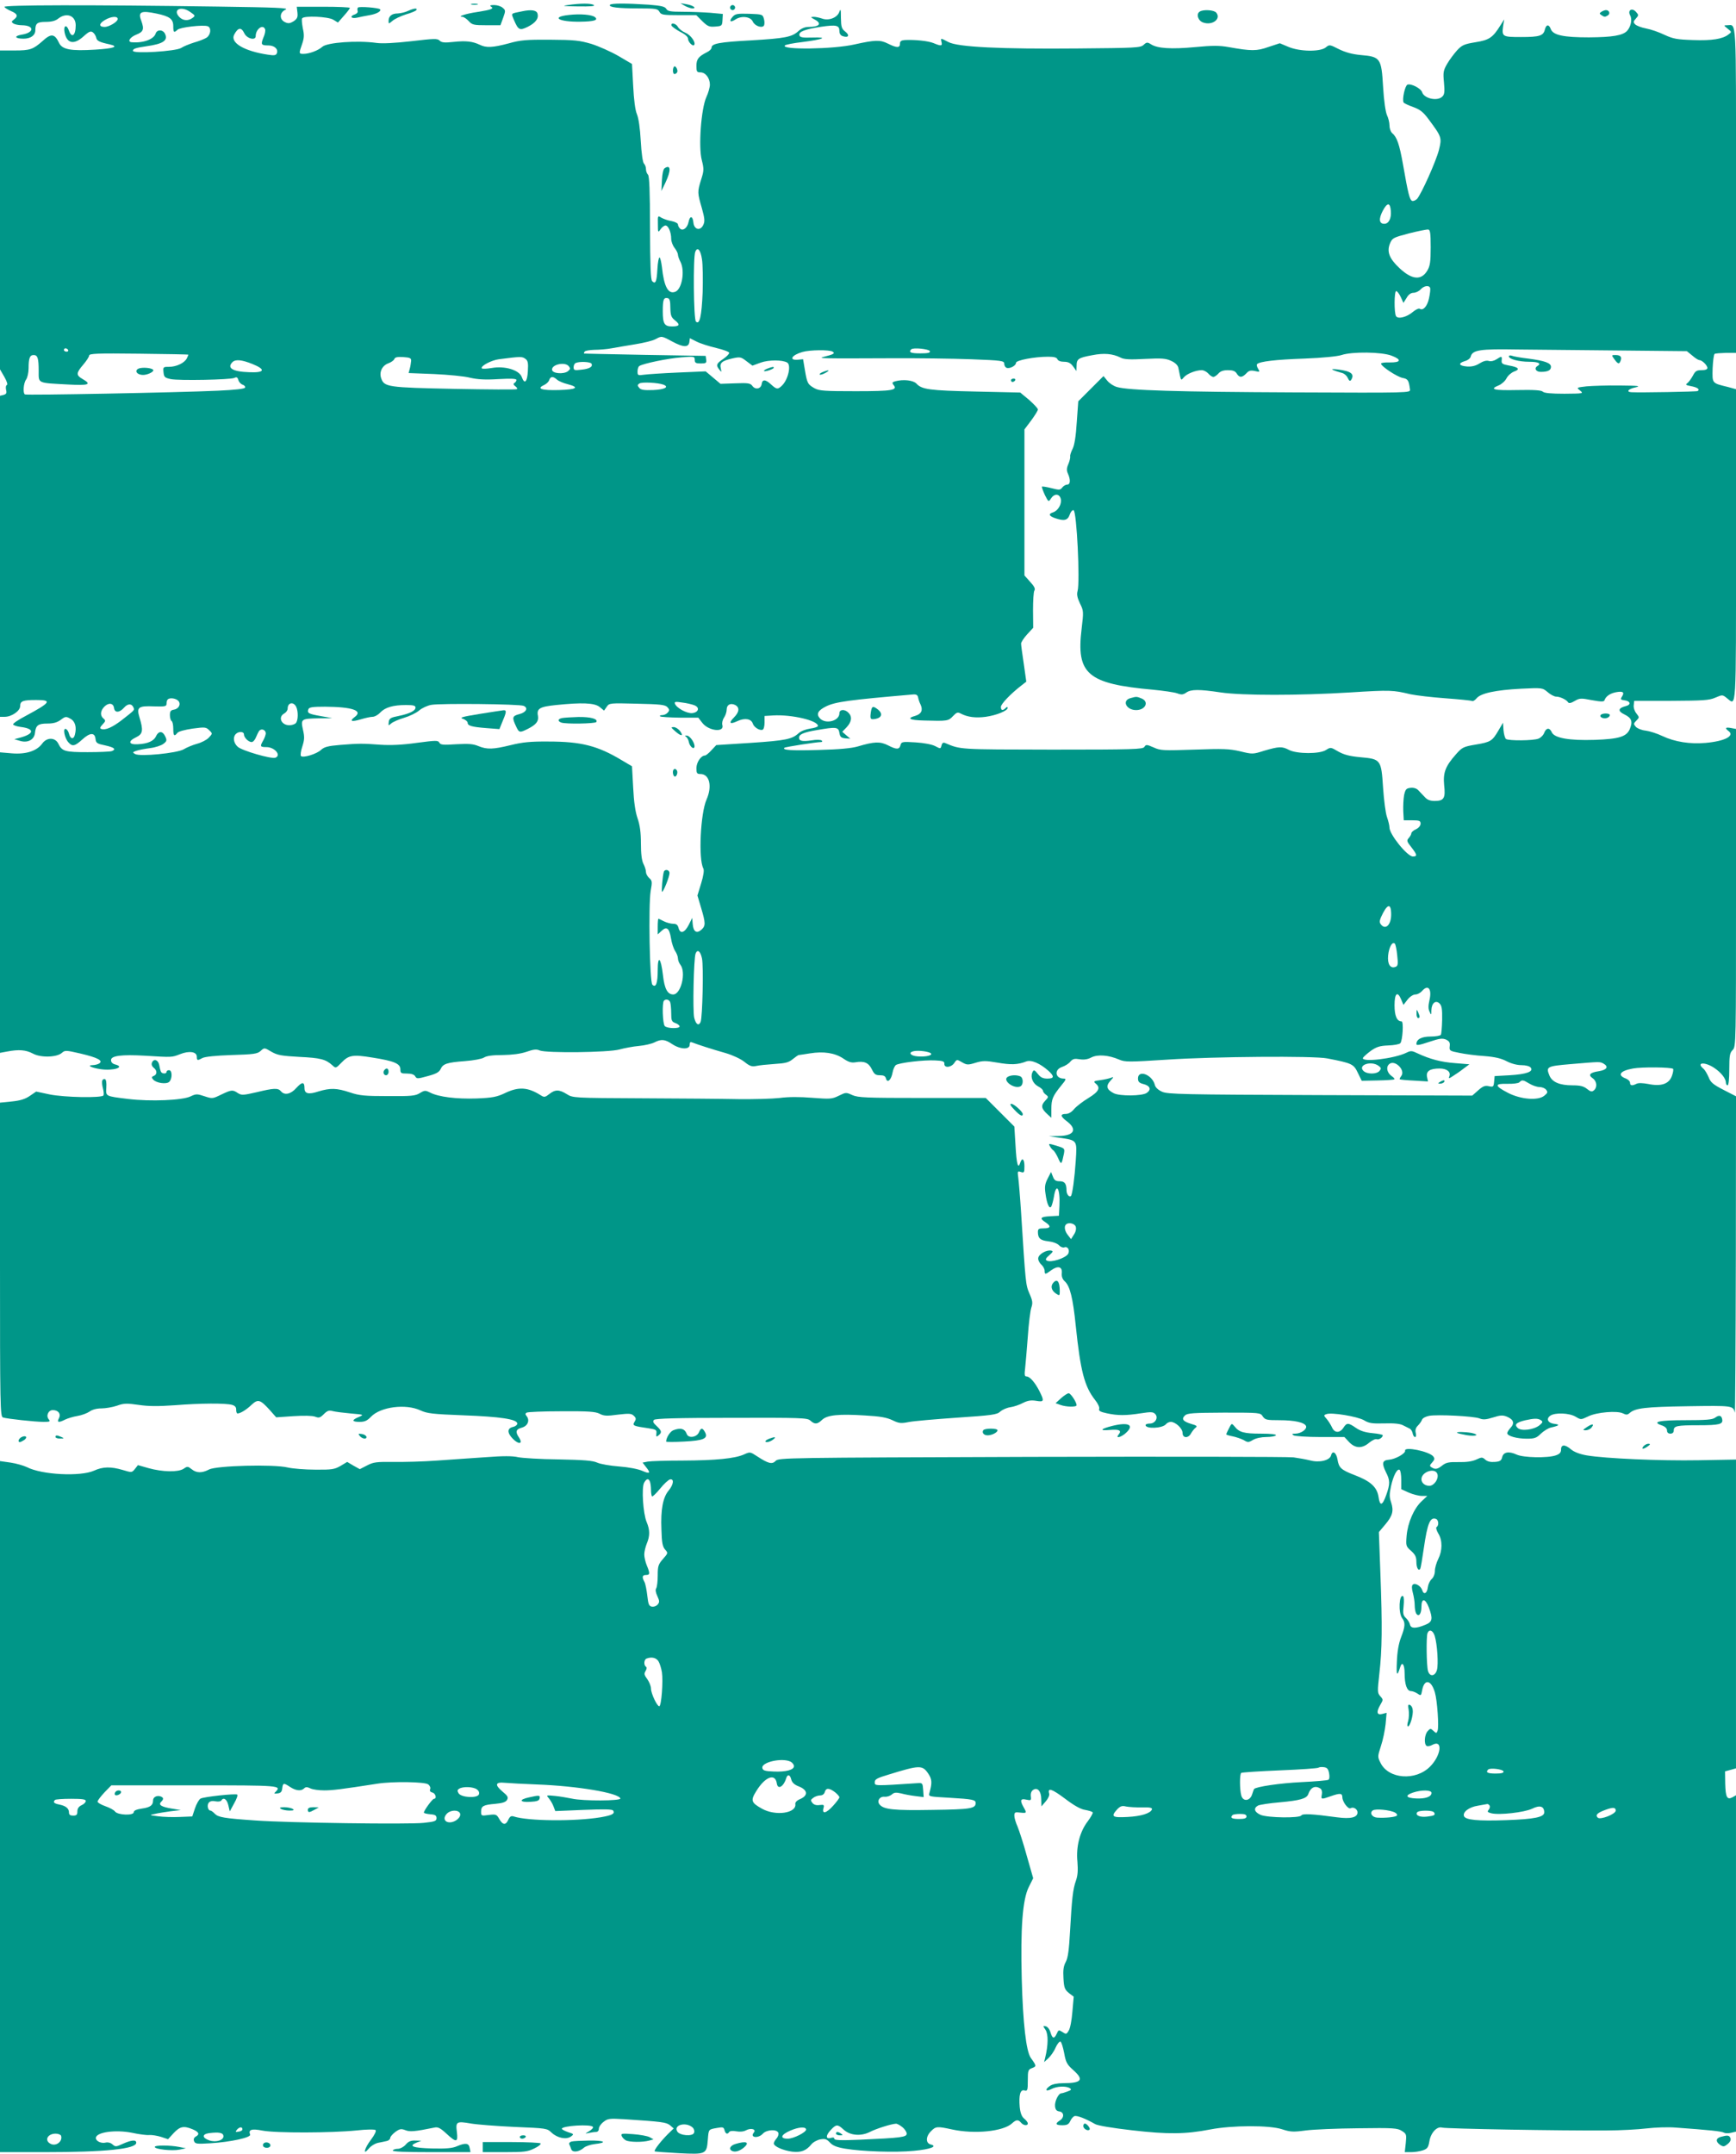 <?xml version="1.0" standalone="no"?>
<!DOCTYPE svg PUBLIC "-//W3C//DTD SVG 20010904//EN"
 "http://www.w3.org/TR/2001/REC-SVG-20010904/DTD/svg10.dtd">
<svg version="1.0" xmlns="http://www.w3.org/2000/svg"
 width="1032pt" height="1280pt" viewBox="0 0 1032 1280"
 preserveAspectRatio="xMidYMid meet">
<g transform="translate(0,1280) scale(0.1,-0.1)"
fill="#009688" stroke="none">
<path d="M2803 12773 c9 -2 25 -2 35 0 9 3 1 5 -18 5 -19 0 -27 -2 -17 -5z"/>
<path d="M3375 12770 c-39 -5 -26 -7 60 -8 74 -1 105 1 95 8 -16 11 -77 11
-155 0z"/>
<path d="M3626 12771 c-9 -14 48 -21 170 -21 103 0 114 -2 124 -20 10 -18 21
-20 115 -20 l104 0 36 -36 c31 -30 41 -35 76 -32 40 3 42 4 44 39 l2 36 -75 7
c-41 3 -115 6 -163 6 -73 0 -90 3 -98 17 -8 14 -29 19 -103 25 -138 9 -226 9
-232 -1z"/>
<path d="M4070 12766 c14 -8 34 -15 45 -16 31 0 4 19 -35 25 l-35 6 25 -15z"/>
<path d="M26 12759 c3 -6 22 -17 40 -25 38 -16 43 -30 17 -50 -16 -12 -16 -15
-3 -24 8 -5 31 -10 50 -10 76 -1 75 -44 -1 -56 -48 -8 -41 -24 11 -24 42 0 70
20 70 50 0 41 11 50 62 50 35 0 58 6 75 20 49 38 103 17 103 -40 0 -62 -24
-80 -41 -30 -14 38 -33 28 -25 -13 14 -67 56 -75 114 -22 32 29 42 32 55 22 8
-6 17 -21 19 -31 3 -19 20 -27 81 -40 56 -13 24 -24 -86 -31 -145 -9 -197 0
-216 40 -26 55 -47 58 -98 11 -57 -50 -74 -56 -167 -56 l-86 0 0 -947 0 -948
26 -45 c15 -26 21 -46 15 -48 -6 -2 -8 -14 -5 -28 5 -20 2 -26 -15 -31 l-21
-5 0 -954 0 -954 28 0 c41 0 92 35 92 64 0 30 16 36 96 36 96 0 85 -15 -64
-95 -42 -22 -75 -44 -74 -50 1 -5 21 -12 44 -15 82 -10 84 -39 4 -62 l-41 -11
34 -10 c46 -14 85 7 89 48 5 45 19 55 74 55 35 0 57 6 79 22 28 21 32 21 57 7
29 -15 39 -51 27 -96 -7 -29 -27 -26 -35 7 -3 13 -12 26 -19 28 -19 6 -7 -55
16 -80 23 -26 38 -23 83 18 45 41 74 42 78 2 3 -24 9 -28 58 -38 54 -12 67
-23 38 -34 -9 -3 -73 -6 -143 -6 -135 0 -152 5 -174 50 -19 39 -69 39 -96 1
-32 -44 -96 -65 -181 -58 l-70 6 0 -893 0 -893 43 8 c69 13 110 10 152 -12 47
-26 143 -23 173 4 18 16 24 16 110 -4 102 -24 137 -42 112 -59 -8 -5 -26 -10
-40 -10 -36 -1 -6 -16 48 -24 76 -11 149 12 87 28 -16 4 -25 13 -25 26 0 26
62 34 203 26 161 -10 158 -10 207 9 55 22 100 15 100 -15 0 -23 4 -24 33 -8
13 8 81 15 173 18 133 4 155 7 174 25 22 20 22 19 63 -5 36 -21 60 -25 167
-31 125 -6 156 -14 196 -50 20 -19 21 -18 54 16 43 45 68 49 184 30 128 -20
166 -36 166 -69 0 -24 4 -26 40 -26 26 0 42 -6 48 -16 9 -16 14 -16 75 1 49
13 67 23 76 41 14 32 38 40 146 48 51 4 99 13 112 21 15 10 50 15 110 15 59 1
106 7 142 19 43 15 60 17 80 8 41 -16 408 -12 473 6 29 8 81 18 116 21 34 3
76 13 92 21 41 21 63 19 106 -10 48 -32 104 -34 104 -4 0 16 4 19 18 13 24
-10 113 -39 198 -63 40 -12 88 -34 110 -52 31 -25 44 -29 69 -24 16 4 66 9
110 12 65 4 84 9 108 29 16 13 32 24 35 24 4 0 34 5 67 10 81 13 147 3 197
-30 32 -22 49 -27 74 -23 52 9 78 -3 97 -42 14 -29 22 -35 48 -35 23 0 32 -5
36 -20 8 -29 31 -8 39 36 3 18 12 38 19 44 17 14 168 32 236 28 44 -2 54 -6
53 -20 -2 -26 40 -23 59 5 15 22 15 22 46 4 28 -16 35 -17 80 -3 43 13 60 13
130 1 80 -14 121 -13 172 7 30 11 81 -11 132 -56 36 -33 34 -46 -7 -46 -25 0
-40 7 -54 25 -23 29 -28 30 -36 9 -11 -28 5 -64 35 -80 16 -8 29 -20 29 -26 0
-6 8 -17 18 -24 16 -12 16 -14 -6 -37 -26 -28 -22 -46 17 -81 l21 -19 0 52 c0
59 8 77 58 139 30 36 32 42 15 42 -50 0 -58 53 -10 69 18 6 41 20 50 32 15 17
25 19 55 14 25 -4 48 -1 70 11 38 19 103 14 165 -13 35 -15 57 -15 290 0 271
18 868 23 947 7 149 -29 157 -33 183 -88 l22 -45 95 2 c52 1 97 4 99 7 3 2 -4
11 -16 19 -27 19 -35 52 -16 70 32 32 102 -35 72 -71 -6 -8 -10 -16 -8 -18 2
-2 41 -6 86 -8 l82 -5 -6 28 c-6 33 17 49 75 49 43 0 68 -20 58 -46 -6 -15 -3
-15 21 1 16 10 44 29 63 44 l35 26 -85 7 c-84 6 -150 24 -223 58 -33 16 -40
17 -66 4 -70 -35 -268 -59 -259 -31 3 6 24 25 47 42 34 24 54 30 103 32 34 1
66 7 72 13 14 14 21 130 8 130 -28 0 -42 33 -42 96 0 72 18 87 40 33 l13 -31
24 31 c14 18 34 31 47 31 12 0 29 9 39 20 36 42 60 14 45 -52 -8 -34 -8 -54 0
-70 10 -22 11 -22 11 8 1 43 26 63 49 40 13 -13 16 -33 15 -96 -1 -44 -4 -84
-8 -90 -3 -5 -30 -10 -60 -10 -54 0 -85 -16 -85 -45 0 -9 19 -6 75 13 63 21
79 23 101 14 20 -10 25 -18 22 -40 -3 -26 0 -28 57 -39 33 -7 100 -16 149 -19
64 -5 101 -14 133 -31 27 -14 61 -23 87 -23 26 0 48 -6 55 -14 20 -24 -24 -40
-124 -46 l-90 -5 -3 -33 c-3 -31 -5 -33 -32 -27 -22 5 -35 0 -63 -25 l-35 -31
-904 3 c-821 3 -906 5 -940 20 -24 11 -40 26 -43 41 -16 61 -100 92 -100 38 0
-19 7 -27 31 -33 41 -10 50 -33 21 -53 -27 -19 -161 -20 -196 -2 -43 22 -48
43 -21 73 22 24 22 26 5 19 -11 -4 -40 -11 -64 -14 -39 -5 -42 -8 -28 -20 31
-25 20 -48 -42 -86 -33 -20 -71 -49 -85 -65 -15 -19 -34 -30 -50 -30 -34 0
-33 -14 4 -42 66 -49 47 -87 -44 -89 l-61 -1 60 -9 c110 -16 108 -13 100 -137
-7 -103 -20 -201 -29 -210 -10 -9 -26 11 -26 33 0 41 -11 55 -41 55 -23 0 -32
6 -40 28 l-11 27 -20 -39 c-16 -31 -19 -50 -13 -89 8 -62 24 -97 35 -76 4 8
11 33 15 56 14 89 38 51 33 -52 l-3 -60 -52 -3 c-59 -3 -65 -12 -28 -36 35
-23 31 -36 -10 -36 -30 0 -35 -3 -35 -22 0 -37 15 -50 63 -55 26 -3 53 -13 63
-24 9 -10 23 -15 31 -12 20 8 34 -16 23 -38 -15 -26 -104 -55 -128 -40 -9 5
-5 14 15 31 24 21 25 25 11 28 -27 5 -73 -21 -76 -44 -2 -11 6 -28 18 -39 11
-10 20 -26 20 -37 0 -23 4 -23 39 3 40 29 67 22 63 -17 -2 -20 4 -36 17 -48
32 -29 49 -99 66 -265 28 -270 52 -361 115 -441 17 -21 28 -45 24 -53 -4 -11
7 -18 46 -26 64 -14 113 -14 202 0 59 9 73 9 85 -4 21 -21 1 -57 -32 -57 -14
0 -25 -4 -25 -9 0 -24 100 -20 121 5 6 8 19 14 29 14 28 0 70 -39 70 -66 0
-32 35 -33 51 -1 7 12 19 27 27 33 11 8 6 13 -27 22 -49 15 -59 29 -37 50 14
14 47 16 232 17 214 0 217 0 231 -23 14 -20 24 -22 97 -22 91 0 151 -13 160
-35 7 -18 -30 -45 -64 -45 -20 0 -22 -2 -10 -10 8 -5 80 -10 158 -10 l144 0
28 -30 c36 -38 77 -40 119 -4 17 14 37 24 45 21 13 -5 36 10 36 24 0 3 -27 9
-61 12 -42 4 -72 13 -98 31 -46 32 -55 32 -75 1 -22 -33 -53 -32 -68 3 -7 15
-21 37 -31 49 -19 21 -19 23 -2 29 30 12 184 -14 223 -36 29 -18 49 -21 121
-19 58 2 94 -2 111 -11 14 -7 32 -16 40 -20 8 -4 16 -17 18 -29 2 -11 8 -21
14 -21 6 0 8 10 4 25 -4 16 0 30 12 42 10 10 22 26 25 35 3 10 22 20 43 24 50
9 262 -2 298 -15 22 -9 39 -8 81 5 44 14 58 15 83 5 40 -17 47 -39 22 -66 -11
-12 -20 -26 -20 -32 0 -17 57 -33 116 -33 46 0 58 4 84 30 17 16 43 32 58 36
50 11 58 18 24 22 -39 4 -53 29 -27 48 28 21 114 17 151 -5 32 -19 32 -19 74
1 51 26 176 36 209 18 18 -9 26 -9 39 3 34 29 91 36 345 40 267 4 270 4 280
-38 2 -11 5 408 6 930 l1 950 -74 38 c-62 32 -77 44 -89 76 -9 20 -22 43 -31
50 -45 38 8 42 64 5 42 -28 70 -64 70 -89 0 -8 5 -15 10 -15 6 0 10 38 10 95
0 82 3 98 20 115 20 20 20 33 20 964 l0 944 -27 5 c-35 7 -42 1 -18 -17 40
-29 -22 -61 -136 -71 -93 -8 -183 6 -257 41 -31 15 -76 29 -99 32 -23 2 -49
13 -58 22 -15 17 -15 20 3 38 18 18 18 19 0 42 -11 13 -18 35 -16 49 l3 26
220 0 c189 1 226 3 262 19 42 18 43 18 69 -3 57 -45 54 -100 54 908 l0 928
-47 13 c-98 24 -94 20 -92 111 2 44 7 83 12 86 5 3 35 5 68 6 l59 0 0 968 c0
1054 4 979 -53 979 -21 0 -21 -1 3 -20 25 -20 25 -20 5 -35 -35 -27 -97 -37
-210 -33 -95 3 -118 7 -170 31 -33 16 -82 33 -110 38 -27 5 -56 16 -64 24 -13
13 -12 17 4 35 17 19 17 21 0 40 -24 26 -51 9 -34 -22 13 -23 4 -66 -18 -91
-26 -28 -87 -38 -228 -39 -151 0 -212 13 -226 49 -11 30 -27 29 -35 -2 -9 -38
-32 -45 -142 -45 -111 0 -115 2 -106 67 l6 38 -22 -35 c-46 -74 -67 -88 -149
-101 -67 -11 -80 -17 -109 -48 -18 -20 -45 -56 -59 -80 -23 -40 -25 -51 -19
-112 5 -54 3 -71 -10 -83 -29 -29 -108 -12 -120 26 -7 23 -66 53 -87 45 -15
-6 -33 -89 -23 -106 3 -5 29 -17 57 -27 41 -15 60 -30 91 -72 79 -106 80 -110
62 -183 -17 -67 -104 -261 -130 -291 -9 -9 -22 -14 -29 -12 -15 6 -24 41 -55
219 -21 118 -36 161 -64 184 -9 8 -16 28 -16 46 0 17 -7 45 -15 61 -8 18 -18
83 -23 168 -10 171 -16 179 -133 189 -52 5 -91 16 -130 35 -55 28 -56 28 -78
10 -34 -27 -156 -25 -223 4 l-50 21 -67 -22 c-70 -25 -102 -25 -236 -1 -56 10
-97 10 -202 0 -139 -13 -223 -8 -261 17 -21 13 -26 13 -44 -4 -19 -17 -48 -18
-392 -21 -457 -4 -711 8 -768 38 -47 25 -47 25 -41 0 6 -24 -3 -25 -48 -6 -32
13 -110 21 -171 18 -21 -2 -28 -7 -28 -22 0 -26 -20 -25 -72 1 -45 23 -77 22
-198 -5 -125 -29 -441 -33 -414 -6 5 5 51 14 103 20 126 16 159 30 61 27 -61
-2 -75 1 -78 14 -4 21 32 35 130 50 89 13 108 9 108 -25 0 -16 7 -27 20 -31
34 -11 43 5 15 27 -22 17 -25 28 -26 81 0 53 -2 58 -10 35 -13 -34 -64 -53
-103 -38 -15 5 -37 10 -49 10 -20 -1 -20 -2 6 -16 45 -24 29 -44 -37 -44 -21
0 -43 -9 -60 -25 -38 -35 -79 -43 -283 -55 -186 -10 -233 -19 -233 -43 0 -8
-12 -20 -27 -27 -51 -26 -63 -41 -63 -82 0 -34 3 -38 24 -38 30 0 56 -34 56
-73 0 -15 -9 -49 -21 -74 -31 -69 -48 -296 -27 -375 13 -52 13 -62 -4 -115
-23 -74 -22 -79 4 -169 17 -61 19 -79 9 -100 -17 -38 -55 -30 -59 14 -4 40
-21 42 -29 2 -7 -35 -34 -55 -51 -38 -7 7 -12 18 -12 25 0 6 -17 15 -37 19
-21 3 -48 13 -61 20 -22 14 -22 14 -21 -38 0 -51 1 -52 16 -30 8 12 22 22 29
22 17 0 34 -40 34 -79 0 -16 9 -40 20 -54 11 -14 20 -32 20 -40 0 -8 7 -28 15
-43 28 -54 9 -163 -31 -178 -42 -16 -67 31 -79 147 -4 31 -10 57 -15 57 -4 0
-10 -31 -12 -69 -4 -75 -11 -92 -31 -72 -9 9 -12 89 -13 317 0 219 -4 308 -12
316 -7 7 -12 21 -12 33 0 12 -5 26 -12 33 -7 7 -15 61 -19 135 -4 75 -13 136
-23 159 -10 24 -18 84 -22 167 l-7 131 -80 47 c-45 26 -117 58 -161 72 -72 21
-100 24 -246 25 -141 1 -177 -2 -247 -22 -94 -25 -133 -27 -171 -8 -42 20 -81
25 -156 17 -54 -6 -71 -4 -83 8 -13 13 -33 12 -169 -4 -98 -11 -172 -15 -206
-10 -113 16 -293 3 -322 -23 -24 -22 -78 -42 -112 -42 -28 0 -28 2 -8 59 12
35 13 54 4 93 -5 28 -8 54 -4 59 10 17 153 11 185 -8 l28 -17 35 40 c19 21 35
42 36 47 0 4 -71 7 -158 7 l-158 0 4 -34 c3 -28 -1 -37 -22 -52 -22 -13 -32
-15 -51 -6 -36 16 -34 59 3 75 22 10 -53 13 -403 18 -765 11 -1277 10 -1269
-2z m1106 -31 c29 -20 30 -22 12 -35 -26 -19 -58 -16 -79 7 -40 44 13 67 67
28z m-200 -9 c76 -16 98 -32 98 -74 0 -38 4 -42 25 -22 14 15 154 31 180 21
23 -9 18 -51 -7 -68 -13 -8 -46 -21 -75 -29 -28 -9 -63 -23 -76 -32 -31 -20
-287 -36 -287 -17 0 12 17 18 80 27 101 14 131 35 110 76 -14 25 -47 24 -55
-1 -11 -34 -75 -57 -142 -51 -28 2 -11 30 27 45 43 17 48 32 30 82 -21 54 -3
63 92 43z m-232 -32 c0 -16 -51 -47 -78 -47 -35 0 -35 19 0 40 37 23 78 26 78
7z m876 -61 c3 -7 -1 -30 -10 -49 -17 -42 -13 -47 29 -47 37 0 60 -22 51 -46
-5 -13 -15 -15 -53 -9 -141 21 -226 71 -201 119 23 43 42 46 60 9 15 -33 68
-46 68 -18 0 42 43 74 56 41z m6692 -1079 c4 -45 -12 -77 -39 -77 -31 0 -34
29 -9 77 27 51 44 51 48 0z m237 -217 c0 -87 -4 -111 -20 -138 -36 -60 -91
-55 -165 14 -61 57 -77 98 -57 147 14 33 19 35 113 60 55 14 106 24 114 23 12
-1 15 -21 15 -106z m-4332 -71 c5 -30 6 -118 4 -196 -6 -143 -18 -196 -40
-174 -14 14 -17 383 -4 414 13 33 32 12 40 -44z m4329 -171 c2 -6 -1 -34 -7
-61 -10 -47 -35 -75 -55 -62 -6 4 -24 -5 -40 -18 -37 -32 -89 -45 -101 -26
-12 20 -11 149 1 149 6 0 18 -16 27 -35 l16 -35 19 30 c11 20 26 30 41 30 13
0 32 9 42 20 20 22 51 27 57 8z m-4517 -117 c1 -46 5 -57 28 -75 32 -26 27
-36 -18 -36 -45 0 -55 16 -55 90 0 71 5 83 30 78 11 -3 15 -17 15 -57z m12
-201 c65 -35 96 -36 101 -3 l3 23 40 -20 c21 -11 74 -28 117 -38 42 -10 77
-23 77 -29 0 -6 -15 -22 -34 -35 -42 -28 -46 -38 -26 -63 15 -19 15 -19 10 6
-8 32 7 45 69 59 45 10 51 9 83 -16 l36 -27 49 18 c47 17 131 17 158 0 24 -15
6 -99 -30 -135 -26 -26 -33 -25 -66 5 -33 31 -52 32 -56 3 -4 -29 -37 -36 -55
-12 -12 17 -26 19 -102 16 l-88 -3 -44 37 -44 37 -165 -7 c-91 -4 -182 -10
-202 -13 -36 -5 -38 -4 -38 20 0 14 5 29 11 32 24 15 169 45 247 51 79 7 82 6
82 -15 0 -17 6 -21 36 -21 31 0 35 3 32 23 l-3 22 -360 6 c-198 4 -361 7 -363
8 -2 0 0 6 3 11 3 6 30 10 58 11 29 0 75 4 102 9 28 5 91 16 141 24 50 8 104
21 120 30 38 20 36 21 101 -14z m-3592 -50 c3 -5 -1 -10 -9 -10 -9 0 -16 5
-16 10 0 6 4 10 9 10 6 0 13 -4 16 -10z m5123 -7 c3 -10 -13 -13 -57 -13 -57
0 -71 6 -54 24 12 12 106 2 111 -11z m4099 4 l401 -4 32 -26 c17 -15 36 -27
42 -27 16 0 48 -31 48 -47 0 -8 -12 -13 -35 -13 -29 0 -37 -5 -51 -32 -10 -18
-24 -38 -33 -45 -13 -9 -10 -12 22 -18 38 -7 54 -19 39 -29 -7 -4 -341 -10
-394 -7 -33 2 -18 20 25 29 34 8 17 10 -94 11 -75 1 -163 -2 -197 -5 -61 -7
-61 -7 -39 -25 22 -18 20 -18 -93 -19 -80 0 -120 4 -128 12 -9 9 -51 12 -152
10 -141 -3 -169 4 -110 28 17 7 38 26 46 42 8 16 29 34 45 40 38 13 27 26 -32
36 -37 7 -44 11 -42 30 3 26 0 27 -32 6 -14 -9 -32 -13 -45 -9 -13 4 -33 -1
-55 -15 -24 -15 -47 -20 -75 -18 -48 4 -54 19 -12 32 17 4 33 17 35 27 10 39
55 46 275 42 114 -1 388 -4 609 -6z m-4677 -7 c16 -10 6 -16 -54 -31 -36 -9
-16 -10 399 -8 155 1 369 -2 478 -6 184 -7 197 -9 197 -27 0 -10 6 -21 14 -24
19 -7 56 13 56 30 0 15 110 36 190 36 36 0 52 -4 56 -15 4 -9 19 -15 39 -15
25 0 39 -7 54 -27 l20 -28 1 31 c0 41 11 48 93 63 70 14 122 9 168 -14 20 -11
55 -13 146 -8 101 5 124 3 156 -12 24 -11 39 -26 42 -41 17 -83 14 -77 33 -56
18 21 71 42 106 42 12 0 29 -9 39 -20 9 -11 23 -20 30 -20 7 0 20 9 30 20 12
14 29 20 57 20 29 0 43 -5 52 -20 16 -26 32 -25 57 1 15 17 26 19 51 14 30 -7
31 -6 19 14 -7 11 -10 23 -6 27 15 16 111 27 282 33 107 4 196 13 220 21 63
21 239 19 298 -4 61 -23 56 -41 -12 -40 -28 1 -51 -2 -51 -7 0 -16 94 -78 128
-85 32 -6 37 -14 44 -69 3 -20 -2 -20 -692 -17 -689 3 -983 12 -1050 32 -19 5
-45 22 -57 37 l-23 28 -75 -75 -75 -75 -9 -125 c-5 -83 -14 -137 -25 -158 -9
-18 -16 -38 -14 -45 1 -6 -3 -27 -11 -45 -11 -25 -11 -39 -2 -58 16 -36 14
-64 -5 -64 -9 0 -22 -8 -29 -17 -12 -16 -18 -16 -65 -4 -28 7 -53 11 -56 9 -2
-3 6 -24 17 -49 22 -43 22 -44 37 -21 20 30 50 29 58 -3 7 -30 -16 -70 -46
-80 -29 -9 -25 -21 11 -34 55 -19 76 -14 88 20 6 18 16 29 23 27 19 -7 39
-424 24 -480 -6 -20 -2 -40 14 -74 22 -44 22 -49 10 -150 -33 -270 34 -328
425 -363 61 -6 124 -15 142 -21 26 -10 36 -9 55 4 28 20 77 20 204 1 129 -19
464 -19 772 0 238 15 253 14 357 -11 33 -7 127 -18 209 -24 81 -6 152 -13 157
-16 5 -3 17 4 27 16 24 30 112 49 264 57 126 6 127 6 158 -20 17 -15 40 -27
51 -27 23 0 61 -18 71 -34 5 -7 17 -5 39 8 29 17 37 18 102 5 55 -10 72 -10
75 -1 8 24 33 41 68 48 42 8 53 0 36 -26 -10 -16 -8 -19 15 -22 35 -4 41 -26
9 -34 -47 -12 -51 -30 -9 -50 43 -21 50 -42 32 -86 -19 -46 -64 -60 -209 -65
-152 -5 -240 11 -255 45 -13 29 -33 28 -45 -3 -5 -14 -21 -30 -35 -35 -31 -12
-175 -13 -192 -2 -6 4 -13 28 -15 52 l-3 45 -27 -46 c-37 -63 -46 -69 -135
-84 -72 -12 -81 -16 -117 -57 -64 -72 -78 -110 -71 -184 9 -77 -1 -94 -56 -94
-28 0 -45 7 -59 23 -12 12 -28 30 -38 40 -10 11 -27 17 -46 15 -26 -3 -31 -8
-39 -43 -4 -22 -6 -65 -5 -95 l3 -55 50 0 c43 0 50 -3 50 -20 0 -12 -11 -25
-27 -33 -16 -7 -28 -18 -28 -24 0 -6 -7 -19 -15 -28 -14 -15 -12 -21 15 -55
35 -45 37 -55 9 -55 -33 0 -139 131 -139 172 0 12 -7 40 -15 63 -8 22 -18 100
-23 173 -11 168 -13 171 -136 182 -65 6 -97 15 -131 34 -44 26 -45 26 -72 9
-37 -25 -174 -24 -220 0 -41 22 -60 21 -146 -4 -69 -22 -71 -22 -145 -4 -65
15 -102 16 -272 10 -184 -6 -201 -6 -242 13 -41 18 -46 18 -55 3 -9 -14 -63
-16 -549 -16 -560 1 -542 0 -635 39 -12 5 -18 1 -22 -14 -5 -21 -6 -21 -38 -4
-19 10 -67 19 -116 22 -80 5 -84 4 -90 -17 -7 -26 -23 -27 -75 0 -46 23 -81
22 -178 -7 -37 -11 -112 -18 -232 -21 -162 -5 -220 -1 -205 13 5 5 185 33 217
34 8 0 10 3 5 9 -6 5 -32 6 -60 1 -55 -8 -75 -4 -75 16 0 20 28 32 106 45 115
20 128 19 134 -16 4 -25 10 -30 35 -33 l30 -2 -24 20 -24 21 26 27 c30 32 34
63 11 86 -22 23 -54 21 -54 -3 0 -46 -82 -67 -116 -30 -23 25 -12 47 37 71 55
27 135 38 519 71 18 1 25 -4 28 -18 2 -11 8 -30 14 -41 16 -34 6 -57 -30 -68
-54 -15 -36 -26 51 -28 139 -4 145 -3 172 26 22 23 28 25 47 15 40 -21 88 -27
148 -19 64 9 130 36 130 53 0 7 -4 7 -12 -1 -17 -17 -28 -15 -28 7 0 17 58 78
123 128 l28 22 -15 106 c-9 58 -16 112 -16 120 0 8 16 33 36 55 l36 39 -1 103
c0 57 3 110 8 118 7 10 0 25 -25 52 l-34 38 0 434 0 434 40 53 c22 30 40 59
40 65 0 7 -24 32 -52 57 l-53 44 -265 6 c-274 6 -320 12 -352 47 -19 20 -77
27 -126 14 -18 -5 -20 -9 -11 -21 28 -32 -5 -38 -224 -38 -183 0 -216 2 -244
17 -41 23 -45 30 -58 108 l-11 65 -32 -3 c-55 -4 -35 28 28 46 45 13 161 14
180 2z m-3830 -18 c0 -2 -5 -12 -10 -23 -15 -27 -62 -49 -105 -49 -35 0 -36
-1 -33 -32 3 -29 7 -33 43 -41 48 -10 353 -4 378 7 14 7 19 4 24 -12 3 -12 14
-24 25 -28 10 -3 17 -11 15 -17 -2 -8 -56 -14 -163 -19 -240 -11 -1136 -28
-1146 -22 -13 8 -8 68 7 88 8 11 15 41 15 67 0 60 7 79 30 79 24 0 30 -19 30
-95 0 -75 -10 -70 173 -80 125 -7 145 0 87 33 -38 22 -38 35 5 85 19 22 35 47
35 54 0 12 49 14 295 11 162 -2 295 -4 295 -6z m1324 -37 c-1 -11 -4 -32 -8
-46 l-7 -26 153 -6 c84 -4 180 -13 213 -22 44 -10 89 -13 168 -8 74 4 107 3
107 -5 0 -6 -5 -14 -12 -18 -8 -5 -6 -11 6 -20 9 -6 13 -15 8 -17 -4 -3 -172
-2 -373 2 -395 8 -415 11 -433 63 -13 37 6 76 43 89 16 6 32 17 35 25 4 11 18
14 53 12 41 -3 48 -6 47 -23z m680 12 c14 -10 17 -25 14 -71 -3 -66 -20 -83
-36 -37 -15 42 -101 68 -179 54 -30 -5 -56 -6 -59 -2 -8 14 57 48 101 54 132
17 139 17 159 2z m-1624 -30 c82 -33 74 -53 -18 -49 -99 3 -135 25 -100 60 18
18 56 14 118 -11z m2016 2 c10 -18 -11 -31 -60 -36 -41 -5 -46 -4 -46 15 0 11
6 23 13 25 23 10 86 7 93 -4z m-135 -15 c11 -14 10 -18 -6 -31 -26 -18 -89
-13 -93 8 -6 32 75 51 99 23z m-70 -80 c10 -9 38 -21 63 -27 73 -19 55 -32
-51 -35 -102 -3 -136 8 -90 29 15 7 29 20 32 31 8 22 23 23 46 2z m633 -30
c36 -14 7 -29 -61 -32 -55 -2 -73 1 -83 13 -12 14 -11 18 1 26 14 10 111 5
143 -7z m-2883 -1880 c16 -20 1 -48 -30 -52 -16 -3 -21 -10 -21 -32 0 -16 5
-32 10 -35 6 -3 10 -24 10 -46 0 -42 6 -48 24 -25 6 9 44 19 91 26 74 10 80 9
99 -10 20 -19 20 -20 -3 -44 -12 -13 -43 -29 -69 -36 -26 -7 -62 -22 -80 -33
-39 -23 -260 -45 -289 -28 -16 9 -16 11 7 19 14 5 51 12 82 16 32 4 68 16 80
26 20 15 21 21 10 44 -15 33 -39 33 -54 2 -13 -30 -49 -46 -109 -49 -55 -3
-60 18 -9 42 39 19 43 40 19 118 -18 60 -7 69 87 65 66 -2 74 0 74 16 0 10 3
22 7 25 12 13 50 7 64 -9z m3066 -25 c35 -13 26 -43 -12 -47 -32 -3 -95 31
-103 57 -4 11 5 12 43 6 27 -3 59 -11 72 -16z m-3449 -17 c4 -30 33 -28 60 3
22 25 46 25 56 -1 6 -15 6 -14 -72 -75 -55 -42 -96 -60 -120 -51 -10 3 -8 10
8 27 18 19 19 23 5 35 -21 17 -19 46 6 71 25 25 53 21 57 -9z m1082 9 c14 -27
13 -84 -2 -99 -7 -7 -24 -12 -38 -12 -48 0 -69 49 -30 70 11 6 20 19 20 29 0
35 33 43 50 12z m1353 4 c29 -12 15 -39 -26 -49 -42 -11 -44 -20 -20 -71 19
-41 22 -41 72 -16 49 25 64 45 59 76 -9 44 10 55 107 65 155 16 228 13 259
-11 l27 -22 16 23 c15 22 19 22 179 18 136 -3 167 -6 181 -20 13 -14 14 -20 3
-32 -7 -9 -22 -16 -33 -16 -11 0 -17 -3 -13 -7 4 -4 56 -7 117 -8 l110 0 24
-31 c38 -49 134 -59 119 -12 -3 10 1 30 10 43 9 13 16 35 16 49 0 28 23 40 51
26 27 -15 24 -42 -8 -74 -34 -34 -24 -43 22 -21 43 20 81 13 90 -15 7 -22 40
-43 58 -37 7 2 12 21 12 43 l0 39 50 3 c111 7 271 -31 267 -63 -1 -5 -22 -12
-46 -15 -26 -4 -55 -15 -68 -27 -39 -36 -76 -44 -287 -58 l-203 -13 -29 -31
c-15 -17 -33 -31 -38 -31 -24 0 -51 -41 -51 -75 0 -30 3 -35 24 -35 54 0 71
-73 36 -152 -36 -82 -49 -353 -19 -409 6 -11 1 -43 -13 -89 l-22 -72 22 -74
c27 -91 27 -106 2 -129 -28 -25 -48 -13 -52 32 l-3 38 -20 -40 c-24 -48 -51
-58 -61 -21 -5 20 -13 26 -33 26 -14 0 -39 7 -55 15 -15 8 -30 15 -32 15 -2 0
-4 -21 -4 -47 l0 -46 23 21 c30 29 46 16 56 -45 4 -27 15 -60 24 -74 9 -13 17
-33 17 -44 0 -11 7 -29 15 -39 35 -46 3 -176 -43 -176 -34 0 -52 34 -61 115
-12 104 -31 122 -31 30 0 -78 -11 -108 -32 -87 -16 16 -24 471 -10 557 10 54
9 62 -9 77 -10 9 -19 25 -19 36 0 11 -7 33 -15 48 -10 20 -15 59 -15 122 0 66
-6 108 -20 149 -13 37 -22 97 -26 182 l-7 127 -61 36 c-143 86 -241 111 -436
111 -106 1 -154 -4 -223 -21 -106 -26 -142 -27 -193 -6 -31 13 -58 15 -131 11
-78 -5 -94 -4 -101 9 -8 15 -21 14 -136 -1 -85 -12 -154 -15 -214 -11 -109 8
-126 8 -239 -1 -73 -6 -96 -12 -115 -30 -26 -24 -106 -49 -119 -36 -4 4 -1 30
8 56 13 41 14 57 4 100 -14 64 -11 66 94 68 l80 1 -67 12 c-74 13 -83 18 -75
41 5 12 24 15 99 15 161 -1 227 -23 178 -60 -35 -26 -22 -32 35 -15 26 8 58
15 70 15 12 0 32 11 45 25 29 31 77 45 153 45 43 0 57 -3 57 -15 0 -19 -34
-36 -100 -50 -47 -9 -56 -14 -59 -35 -3 -24 -2 -24 15 -9 11 9 45 24 76 33 31
9 71 28 89 43 17 15 50 30 73 34 54 10 526 5 549 -6z m-1533 -164 c-1 -9 -7
-27 -15 -41 -21 -36 -19 -40 19 -40 49 0 90 -49 53 -63 -24 -9 -199 42 -224
65 -25 23 -30 57 -11 76 17 17 48 15 48 -2 0 -19 27 -46 46 -46 8 0 19 12 25
27 6 15 15 33 20 40 14 16 39 5 39 -16z m6690 -1076 c0 -61 -33 -93 -60 -60
-10 12 -10 21 -1 43 37 82 61 89 61 17z m36 -243 c6 -52 4 -63 -10 -68 -31
-12 -49 16 -44 68 5 49 25 85 40 70 4 -4 11 -36 14 -70z m-4133 -18 c10 -45 3
-350 -8 -377 -11 -26 -28 -16 -38 24 -10 38 -3 354 8 382 11 28 29 15 38 -29z
m-189 -260 c3 -9 6 -38 6 -65 0 -44 3 -51 25 -59 14 -5 25 -14 25 -20 0 -14
-73 -13 -88 2 -13 13 -17 140 -5 151 11 12 31 7 37 -9z m1550 -304 c12 -12
-32 -22 -79 -18 -43 3 -58 24 -23 31 29 6 90 -2 102 -13z m3997 -60 c34 -19
22 -38 -26 -46 -54 -8 -66 -22 -37 -42 25 -17 29 -54 7 -72 -12 -10 -20 -8
-41 9 -20 16 -41 21 -86 21 -76 0 -121 19 -137 58 -22 53 -15 56 125 68 178
15 173 15 195 4z m-1336 -14 c16 -12 17 -16 6 -30 -17 -21 -75 -21 -96 0 -35
35 46 62 90 30z m1751 -18 c3 -4 0 -23 -7 -42 -17 -48 -64 -64 -141 -48 -32 6
-59 7 -70 1 -25 -13 -38 -11 -38 6 0 9 -11 20 -24 25 -54 20 -36 46 41 60 53
10 228 8 239 -2z m-854 -88 c18 -11 45 -20 59 -20 15 0 33 -7 40 -16 11 -14
10 -19 -11 -36 -37 -30 -139 -22 -215 17 -81 42 -83 56 -5 54 35 -1 66 3 72 9
16 16 22 15 60 -8z m-2697 -850 c4 -13 0 -31 -11 -47 l-17 -27 -18 23 c-19 23
-25 52 -12 64 15 15 52 6 58 -13z m2765 -1150 c13 -9 12 -13 -8 -30 -33 -27
-109 -37 -130 -16 -21 20 -9 32 43 45 54 12 77 13 95 1z"/>
<path d="M4561 10609 c-13 -5 -22 -12 -19 -14 6 -6 58 12 58 20 0 7 -11 5 -39
-6z"/>
<path d="M8970 10682 c0 -16 59 -32 121 -32 54 0 74 -10 49 -25 -22 -13 -10
-35 19 -35 42 0 61 9 61 30 0 23 -37 36 -135 49 -45 5 -88 13 -98 17 -9 3 -17
2 -17 -4z"/>
<path d="M9597 10665 c21 -29 29 -31 37 -9 9 23 -1 34 -30 34 -25 0 -25 0 -7
-25z"/>
<path d="M7925 10601 c11 -5 33 -12 48 -16 16 -3 32 -16 39 -31 8 -18 14 -21
20 -12 22 35 0 52 -77 62 -34 4 -43 3 -30 -3z"/>
<path d="M4891 10589 c-13 -5 -21 -12 -18 -15 3 -3 18 1 34 10 31 17 21 20
-16 5z"/>
<path d="M6010 10540 c0 -5 4 -10 9 -10 6 0 13 5 16 10 3 6 -1 10 -9 10 -9 0
-16 -4 -16 -10z"/>
<path d="M6720 8651 c-52 -14 -25 -71 34 -71 57 0 79 52 30 70 -28 11 -28 11
-64 1z"/>
<path d="M5177 8568 c-6 -42 -3 -46 29 -40 36 7 42 31 15 54 -32 25 -38 23
-44 -14z"/>
<path d="M9515 8550 c-8 -13 20 -24 40 -16 8 3 15 10 15 16 0 13 -47 13 -55 0z"/>
<path d="M837 10613 c-39 -6 -33 -37 8 -41 28 -3 76 20 65 31 -10 9 -45 14
-73 10z"/>
<path d="M2850 8557 c-105 -17 -121 -22 -97 -29 15 -6 27 -16 27 -23 0 -18 23
-25 111 -32 l78 -6 14 35 c29 68 30 78 10 77 -10 -1 -74 -11 -143 -22z"/>
<path d="M3343 8533 c-27 -5 -30 -18 -7 -27 25 -10 202 -7 209 3 11 19 -34 31
-107 30 -40 -1 -83 -4 -95 -6z"/>
<path d="M4013 8455 c36 -32 53 -32 30 0 -10 13 -27 24 -38 24 -18 0 -17 -2 8
-24z"/>
<path d="M4078 8422 c7 -5 15 -19 17 -32 5 -25 28 -46 33 -30 6 18 -23 65 -43
68 -14 2 -16 0 -7 -6z"/>
<path d="M4000 8211 c0 -11 4 -22 9 -25 11 -7 23 22 15 35 -9 16 -24 10 -24
-10z"/>
<path d="M3946 7618 c-7 -23 -15 -118 -10 -118 8 0 44 90 44 111 0 21 -28 26
-34 7z"/>
<path d="M2919 12761 c19 -12 3 -19 -80 -32 -69 -10 -124 -28 -90 -29 7 0 24
-11 37 -25 21 -23 30 -25 106 -25 l83 0 16 44 c15 42 15 45 -3 60 -10 9 -33
16 -51 16 -22 0 -28 -3 -18 -9z"/>
<path d="M4340 12755 c0 -8 7 -15 15 -15 8 0 15 7 15 15 0 8 -7 15 -15 15 -8
0 -15 -7 -15 -15z"/>
<path d="M2128 12755 c-4 -4 -4 -13 -2 -20 3 -7 -4 -16 -15 -20 -35 -11 -25
-28 12 -20 17 4 51 11 75 15 41 7 71 24 61 35 -9 9 -124 18 -131 10z"/>
<path d="M2425 12735 c-16 -8 -44 -14 -60 -15 -36 0 -55 -16 -55 -44 0 -19 0
-19 23 0 12 11 48 28 79 38 32 9 60 21 63 26 8 14 -14 11 -50 -5z"/>
<path d="M3105 12733 c-72 -15 -67 -9 -50 -51 26 -61 34 -65 83 -41 47 24 66
50 57 79 -6 20 -38 24 -90 13z"/>
<path d="M7132 12731 c-23 -14 -10 -55 21 -65 54 -19 108 22 77 59 -13 16 -77
20 -98 6z"/>
<path d="M9520 12730 c-13 -9 -13 -11 0 -20 18 -12 21 -12 39 -1 15 10 7 31
-12 31 -7 0 -19 -5 -27 -10z"/>
<path d="M3381 12711 c-109 -12 -60 -42 68 -40 81 1 110 9 88 27 -18 15 -88
21 -156 13z"/>
<path d="M4355 12700 c-24 -27 -13 -36 18 -15 36 23 89 16 102 -13 11 -25 51
-40 65 -26 5 5 6 23 2 39 -8 30 -9 30 -88 33 -70 2 -83 0 -99 -18z"/>
<path d="M3992 12648 c3 -7 26 -23 51 -37 29 -14 47 -30 47 -41 0 -18 27 -47
36 -38 13 14 -19 60 -51 73 -19 8 -39 24 -45 35 -11 21 -44 28 -38 8z"/>
<path d="M4007 12404 c-10 -11 -8 -44 2 -44 6 0 13 4 16 10 8 12 -9 43 -18 34z"/>
<path d="M3952 11801 c-9 -5 -15 -32 -17 -72 l-3 -64 24 50 c34 72 32 109 -4
86z"/>
<path d="M8421 6778 c-1 -16 4 -28 9 -28 12 0 12 8 0 35 -8 18 -9 17 -9 -7z"/>
<path d="M903 6484 c-4 -10 1 -22 10 -29 22 -16 22 -41 1 -49 -13 -5 -14 -9
-4 -21 17 -21 77 -30 95 -15 20 17 20 70 0 70 -8 0 -15 -4 -15 -10 0 -14 -30
-12 -34 3 -3 6 -7 24 -10 40 -7 30 -33 37 -43 11z"/>
<path d="M2287 6443 c-13 -12 -7 -33 8 -33 8 0 15 9 15 20 0 20 -11 26 -23 13z"/>
<path d="M5990 6400 c-32 -20 35 -72 74 -57 21 8 21 53 0 61 -23 9 -57 7 -74
-4z"/>
<path d="M608 6378 c-3 -7 -1 -28 4 -46 5 -18 6 -37 3 -42 -10 -16 -232 -12
-320 6 l-80 17 -38 -26 c-28 -19 -57 -28 -108 -33 l-69 -7 0 -933 c0 -879 1
-933 18 -938 26 -8 191 -26 241 -26 37 0 42 2 31 15 -18 21 -3 55 24 55 33 0
50 -23 36 -49 -13 -25 -1 -27 38 -7 15 7 47 17 72 21 25 4 57 16 72 26 16 12
43 19 70 19 25 0 66 7 93 16 41 15 59 15 129 5 60 -9 116 -9 216 -2 150 12
302 13 340 2 17 -5 25 -14 24 -29 0 -12 3 -22 8 -22 17 0 53 22 84 52 38 35
51 31 109 -33 l37 -42 102 7 c63 4 112 3 129 -3 23 -9 30 -7 52 15 21 21 31
24 53 18 15 -4 63 -10 107 -14 79 -7 80 -7 48 -21 -44 -18 -42 -29 5 -29 30 0
45 7 67 30 57 60 208 79 295 38 39 -18 72 -22 255 -29 218 -8 320 -23 320 -49
0 -8 -11 -17 -25 -20 -36 -8 -36 -35 -1 -71 35 -35 61 -31 37 7 -24 35 -20 50
17 60 35 10 48 44 27 69 -8 10 -8 15 1 20 6 4 100 8 208 8 159 1 202 -2 226
-15 25 -13 43 -14 108 -5 68 8 81 7 95 -7 14 -13 14 -20 4 -36 -14 -22 -8 -25
83 -38 45 -7 50 -10 47 -31 -2 -20 0 -22 13 -11 21 17 19 27 -12 56 -20 18
-24 27 -15 36 8 8 136 12 461 12 414 1 450 0 468 -16 26 -24 42 -23 70 4 30
29 100 36 256 26 90 -5 128 -12 162 -28 39 -19 51 -20 97 -11 29 6 159 17 288
26 208 14 237 18 256 36 12 11 39 23 60 26 21 3 56 15 76 26 28 14 48 17 78
12 47 -8 49 -2 19 58 -26 51 -57 87 -77 87 -11 0 -13 10 -8 48 3 26 10 110 16
188 5 77 15 155 21 173 9 27 8 40 -11 83 -23 53 -23 60 -50 483 -6 94 -14 187
-17 209 -5 35 -4 38 16 31 19 -6 21 -3 21 34 0 43 -14 55 -25 21 -13 -41 -22
-8 -28 102 l-7 113 -85 85 -85 85 -378 0 c-335 0 -381 2 -415 17 -37 17 -39
17 -81 -4 -41 -20 -52 -20 -158 -12 -73 6 -141 6 -193 -1 -44 -5 -154 -8 -245
-7 -91 2 -349 4 -575 5 -406 2 -410 2 -446 25 -45 28 -69 28 -104 0 -24 -19
-30 -20 -49 -8 -78 50 -134 53 -216 13 -47 -22 -72 -27 -167 -31 -119 -4 -226
9 -276 35 -28 14 -33 14 -61 -3 -27 -17 -52 -19 -191 -18 -137 0 -169 3 -225
22 -78 26 -116 27 -186 6 -61 -20 -84 -14 -84 20 0 38 -14 38 -48 1 -33 -38
-71 -46 -92 -20 -17 20 -42 19 -145 -6 -79 -18 -89 -19 -111 -5 -31 21 -38 20
-99 -9 -51 -25 -53 -25 -99 -10 -45 15 -50 15 -84 -1 -48 -23 -237 -31 -370
-15 -138 17 -133 15 -130 68 2 28 -1 47 -8 50 -7 2 -14 -2 -16 -9z"/>
<path d="M8560 6370 c-13 -8 -13 -10 2 -10 9 0 20 5 23 10 8 13 -5 13 -25 0z"/>
<path d="M6030 6205 c33 -35 50 -43 50 -26 0 14 -52 61 -68 61 -11 0 -5 -11
18 -35z"/>
<path d="M6241 5989 c5 -10 14 -21 20 -25 6 -3 19 -24 29 -46 19 -43 21 -41
35 27 5 30 4 31 -44 46 -47 14 -49 14 -40 -2z"/>
<path d="M6260 5175 c-16 -20 -9 -45 18 -63 21 -14 22 -13 22 16 0 57 -16 76
-40 47z"/>
<path d="M6308 4491 l-33 -30 28 -10 c35 -13 97 -14 97 -2 0 18 -35 71 -47 71
-7 0 -27 -13 -45 -29z"/>
<path d="M10196 4375 c-16 -12 -54 -15 -177 -15 -159 0 -202 -10 -140 -31 20
-7 31 -18 31 -30 0 -12 7 -19 20 -19 13 0 20 7 20 19 0 27 18 31 148 31 123 0
146 6 140 35 -4 24 -19 27 -42 10z"/>
<path d="M6612 4326 c-71 -18 -79 -30 -14 -24 55 5 72 -3 52 -27 -22 -26 14
-18 44 10 51 47 15 65 -82 41z"/>
<path d="M7306 4312 c-9 -17 -16 -33 -16 -36 0 -3 17 -8 38 -12 20 -4 49 -14
65 -22 25 -15 29 -15 56 1 17 10 50 17 79 17 28 0 54 5 57 10 4 6 -28 10 -90
10 -100 0 -129 8 -156 43 -17 20 -17 20 -33 -11z"/>
<path d="M9435 4320 c-27 -18 -28 -20 -9 -20 12 0 27 7 34 15 20 24 7 26 -25
5z"/>
<path d="M4002 4300 c-19 -8 -42 -45 -42 -67 0 -3 48 -3 106 0 118 6 145 18
125 56 -15 27 -24 27 -36 -1 -13 -30 -62 -37 -72 -11 -12 33 -37 40 -81 23z"/>
<path d="M5845 4300 c-9 -15 4 -30 26 -30 25 0 59 17 59 30 0 13 -77 13 -85 0z"/>
<path d="M8662 4285 c3 -3 29 -9 57 -14 55 -9 81 2 30 13 -39 7 -94 8 -87 1z"/>
<path d="M2139 4266 c16 -19 44 -21 39 -3 -3 6 -15 14 -28 15 -21 3 -22 2 -11
-12z"/>
<path d="M127 4259 c-17 -10 -23 -29 -9 -29 5 0 16 6 27 13 22 17 7 29 -18 16z"/>
<path d="M330 4260 c0 -5 12 -10 28 -9 24 0 25 1 7 9 -27 12 -35 12 -35 0z"/>
<path d="M4573 4250 c-13 -5 -23 -12 -23 -15 0 -10 27 -5 46 10 21 16 11 18
-23 5z"/>
<path d="M9770 4205 c-16 -19 0 -19 26 0 16 12 16 14 3 15 -9 0 -22 -7 -29
-15z"/>
<path d="M9280 4186 c0 -18 -8 -27 -31 -35 -49 -17 -195 -14 -234 5 -46 21
-78 15 -85 -16 -5 -20 -13 -26 -44 -28 -25 -2 -44 2 -57 14 -17 15 -21 15 -53
0 -24 -11 -58 -16 -105 -15 -57 1 -74 -2 -97 -20 -29 -23 -42 -25 -64 -11 -12
7 -12 12 4 29 15 17 16 23 6 36 -25 30 -173 60 -167 34 3 -17 -58 -51 -96 -54
-40 -3 -44 -21 -18 -74 25 -48 25 -70 2 -135 -23 -65 -38 -69 -46 -12 -9 59
-48 94 -143 130 -80 31 -93 43 -101 93 -7 41 -30 56 -38 24 -8 -30 -69 -45
-125 -30 -24 6 -68 14 -98 18 -30 4 -731 5 -1558 3 -1460 -5 -1504 -5 -1521
-24 -21 -22 -44 -16 -111 28 -40 26 -41 27 -78 10 -55 -24 -166 -35 -363 -36
-97 0 -190 -3 -208 -6 l-31 -6 20 -26 c30 -37 24 -43 -22 -23 -25 11 -83 22
-138 26 -52 4 -111 14 -130 23 -27 12 -79 16 -230 19 -107 1 -215 8 -240 13
-32 8 -90 8 -193 0 -81 -5 -211 -15 -289 -20 -79 -6 -195 -9 -258 -8 -102 1
-120 -1 -158 -21 l-43 -22 -38 21 -37 22 -40 -24 c-35 -20 -51 -23 -149 -22
-60 0 -135 6 -165 13 -83 20 -424 11 -467 -12 -42 -22 -75 -22 -104 2 -22 17
-25 18 -48 2 -33 -21 -125 -19 -208 4 l-63 18 -18 -23 c-18 -22 -19 -22 -72
-6 -71 21 -119 20 -171 -4 -81 -36 -310 -25 -399 21 -19 9 -63 22 -97 27 l-63
9 0 -2054 0 -2053 263 0 c363 0 547 19 547 56 0 19 -27 17 -79 -6 -41 -19 -45
-19 -62 -4 -11 10 -27 14 -40 11 -26 -7 -59 8 -59 27 0 35 116 51 216 31 41
-9 87 -15 102 -13 15 1 46 -4 69 -11 l42 -14 34 37 c37 39 59 44 112 22 38
-16 44 -30 18 -44 -10 -6 -14 -16 -9 -27 6 -16 17 -17 99 -12 116 7 240 34
234 51 -12 30 8 37 74 24 78 -15 410 -14 558 1 62 7 109 7 114 2 5 -5 -6 -28
-27 -56 -40 -52 -52 -100 -13 -53 12 15 36 29 52 33 17 3 40 8 53 11 12 2 22
11 22 19 0 7 14 23 30 35 26 19 35 20 59 11 26 -11 56 -9 173 15 21 5 35 -2
71 -35 60 -56 71 -54 63 9 -8 62 -2 65 85 50 35 -6 151 -15 257 -20 191 -8
194 -8 221 -34 34 -32 88 -43 115 -23 19 14 18 15 -17 26 -20 7 -37 16 -37 20
0 18 174 29 185 11 3 -5 -7 -16 -22 -25 -27 -16 -27 -16 -3 -11 14 3 33 6 43
6 10 0 17 8 17 19 0 11 12 29 28 41 25 20 35 21 122 16 226 -15 250 -18 273
-36 l22 -19 -35 -34 c-41 -41 -84 -96 -78 -102 2 -2 67 -7 143 -11 163 -8 166
-7 173 82 5 61 3 59 55 68 34 6 39 5 44 -13 6 -23 18 -27 28 -11 4 6 21 8 42
4 21 -4 44 -2 58 6 30 16 63 6 46 -14 -25 -30 27 -36 54 -6 22 24 83 28 92 5
3 -9 -2 -24 -11 -34 -9 -10 -16 -23 -16 -29 0 -18 56 -42 109 -49 53 -6 84 6
114 43 10 13 34 26 53 30 29 5 38 2 58 -19 16 -18 41 -28 89 -36 100 -17 301
-24 410 -13 99 9 144 27 99 38 -30 8 -29 48 3 79 28 29 37 29 125 10 133 -29
304 -12 356 36 25 23 37 24 54 4 14 -17 40 -20 40 -4 0 6 -10 19 -21 28 -15
12 -23 32 -27 69 -6 71 3 106 28 99 18 -5 20 0 20 59 0 60 2 65 26 74 26 10
26 13 -8 60 -28 39 -47 207 -54 470 -8 301 5 473 42 546 l26 52 -38 133 c-20
74 -46 152 -55 174 -10 22 -19 51 -19 64 0 21 4 23 35 19 39 -4 40 -3 20 32
-23 41 -19 53 16 45 28 -6 30 -5 27 20 -2 17 3 31 14 38 26 17 48 -8 48 -57
l1 -41 25 29 c15 17 24 37 21 47 -10 37 15 29 94 -30 54 -41 93 -63 120 -67
22 -4 42 -10 45 -15 2 -4 -11 -28 -29 -52 -48 -62 -71 -152 -62 -241 4 -52 2
-82 -9 -113 -18 -50 -24 -107 -35 -303 -6 -107 -12 -154 -25 -179 -14 -25 -17
-50 -14 -98 3 -56 8 -67 32 -87 l29 -22 -8 -90 c-4 -50 -13 -99 -22 -112 -13
-22 -16 -22 -37 -8 -22 14 -24 13 -34 -10 -15 -33 -26 -30 -37 8 -6 19 -18 34
-28 36 -18 4 -18 3 -1 -22 16 -26 16 -89 -3 -166 l-6 -25 25 23 c14 13 34 41
43 63 10 22 23 38 29 36 6 -2 15 -32 22 -67 10 -56 17 -69 53 -101 67 -59 52
-79 -59 -79 -34 0 -64 -6 -78 -16 -32 -22 -27 -37 8 -19 32 17 87 20 110 5 11
-7 9 -11 -13 -19 -16 -6 -32 -11 -37 -11 -18 0 -41 -49 -38 -77 2 -20 9 -29
26 -31 28 -4 30 -37 2 -54 -30 -19 -24 -28 15 -28 28 0 38 5 47 24 6 14 17 27
25 30 14 6 68 -15 123 -47 15 -9 105 -24 220 -37 215 -25 320 -23 465 5 130
25 352 26 427 1 49 -16 66 -17 140 -7 45 6 187 12 313 13 211 3 233 1 259 -16
27 -17 28 -21 23 -72 l-6 -54 38 0 c21 0 52 5 70 11 26 9 32 17 38 52 8 52 45
92 76 83 22 -7 714 -19 977 -17 80 0 187 6 238 12 51 6 129 9 175 5 195 -14
273 -22 285 -30 7 -4 26 -5 42 -1 l30 7 0 999 0 1000 -21 -12 c-32 -17 -41 0
-43 82 l-1 72 33 9 32 9 0 917 0 918 -222 -4 c-228 -4 -553 10 -666 29 -40 7
-74 20 -92 35 -36 31 -60 31 -60 0z m-950 -181 l0 -55 44 -20 c25 -11 60 -20
78 -20 l33 0 -34 -32 c-46 -43 -82 -127 -89 -204 -5 -61 -4 -64 27 -91 24 -22
31 -35 31 -65 0 -35 13 -58 23 -41 3 5 12 59 21 121 22 152 38 188 73 175 15
-6 18 -39 3 -48 -5 -3 -1 -19 10 -38 26 -41 25 -102 0 -152 -11 -22 -20 -53
-20 -71 0 -18 -8 -38 -19 -48 -11 -10 -21 -32 -23 -49 -4 -36 -24 -47 -33 -18
-8 26 -43 47 -57 33 -6 -6 -6 -23 1 -48 6 -22 11 -55 11 -74 0 -19 4 -41 9
-49 15 -23 31 -2 31 40 0 53 23 51 44 -4 25 -67 22 -86 -21 -103 -55 -23 -86
-23 -91 1 -2 11 -13 29 -24 39 -17 16 -19 27 -14 72 3 29 2 55 -3 58 -24 15
-29 -99 -6 -130 20 -26 19 -50 -6 -114 -14 -36 -23 -86 -25 -145 -4 -84 1 -92
20 -32 11 36 26 15 26 -37 0 -67 14 -106 38 -106 9 0 27 -7 39 -15 20 -14 21
-13 27 19 13 71 54 64 76 -12 14 -47 25 -205 16 -227 -6 -17 -8 -17 -25 -1
-16 15 -19 15 -34 -2 -19 -21 -23 -77 -6 -88 6 -3 22 -1 35 7 63 33 51 -64
-15 -130 -86 -86 -246 -74 -294 22 -18 36 -18 38 2 100 12 35 24 94 28 131 l6
67 -27 -7 c-32 -8 -35 13 -9 57 16 27 16 29 -2 49 -17 19 -17 27 -5 135 16
140 18 278 6 595 l-9 245 37 44 c45 53 52 82 36 132 -11 31 -11 50 -1 96 14
64 37 107 51 98 6 -4 10 -31 10 -60z m215 35 c9 -29 -20 -70 -48 -70 -26 0
-47 17 -47 39 0 45 82 71 95 31z m-4681 -46 c3 -9 6 -30 6 -48 0 -18 3 -35 6
-39 3 -3 25 18 48 46 23 29 50 53 59 55 26 5 21 -31 -8 -66 -34 -40 -48 -114
-43 -231 2 -80 7 -103 22 -120 18 -20 18 -21 -13 -56 -28 -32 -31 -43 -31 -98
0 -34 -4 -68 -9 -76 -6 -9 -3 -26 7 -47 13 -28 13 -36 2 -49 -7 -9 -23 -15
-34 -13 -18 3 -22 12 -28 65 -4 34 -11 71 -17 82 -16 29 -13 41 9 41 24 0 25
9 5 57 -8 19 -15 49 -15 65 0 16 7 45 15 65 19 45 19 81 -1 128 -21 50 -31
204 -15 233 14 26 27 28 35 6z m4665 -916 c15 -49 23 -169 13 -203 -11 -38
-43 -41 -53 -5 -9 32 -11 203 -3 224 10 26 32 18 43 -16z m-4615 -150 c8 -13
17 -42 21 -66 8 -52 -3 -202 -16 -202 -13 0 -49 76 -49 105 0 14 -10 39 -22
56 -19 25 -20 33 -10 49 7 12 8 21 2 25 -14 9 -12 42 3 48 29 12 57 6 71 -15z
m787 -598 c10 -6 19 -17 19 -26 0 -22 -47 -35 -119 -32 -54 2 -66 6 -69 21 -7
35 119 63 169 37z m817 -70 c23 -34 24 -55 7 -116 -6 -21 -3 -21 121 -28 137
-8 154 -12 154 -31 0 -33 -29 -38 -257 -41 -229 -4 -289 2 -314 32 -18 21 1
50 31 46 13 -1 31 5 41 13 14 13 25 14 56 7 21 -6 60 -13 86 -16 l48 -6 -3 43
c-3 40 -4 42 -33 40 -257 -17 -255 -17 -255 5 0 18 13 25 83 46 185 57 200 57
235 6z m2383 2 c4 -20 2 -35 -4 -39 -6 -4 -79 -10 -162 -14 -124 -6 -268 -27
-280 -41 -1 -2 -7 -16 -12 -33 -13 -39 -54 -43 -64 -5 -10 37 -10 128 0 134 5
3 108 10 230 15 123 5 225 12 229 16 3 3 18 5 31 3 20 -2 27 -10 32 -36z
m1037 11 c2 -9 -11 -13 -47 -13 -48 0 -61 7 -44 24 12 11 86 2 91 -11z m-4234
-49 c5 -18 19 -31 46 -41 52 -21 55 -53 8 -74 -20 -8 -32 -20 -30 -30 8 -55
-118 -73 -198 -28 -65 36 -69 49 -34 105 53 86 113 108 122 45 6 -39 40 -20
56 32 8 25 23 21 30 -9z m-2159 -28 c10 -7 16 -20 12 -29 -4 -10 1 -17 14 -20
19 -5 27 -37 9 -37 -9 0 -60 -69 -60 -82 0 -4 17 -8 38 -10 29 -2 37 -7 37
-23 0 -17 -9 -21 -75 -28 -88 -10 -805 0 -1000 14 -189 13 -222 19 -243 40
-10 11 -22 19 -26 19 -15 0 -22 32 -10 47 8 9 22 12 40 8 15 -3 30 -1 34 4 13
22 33 10 42 -26 l9 -38 26 48 c15 26 23 49 18 52 -12 7 -199 -13 -218 -24 -9
-5 -24 -31 -33 -58 l-16 -48 -74 -3 c-41 -2 -99 0 -129 4 -54 7 -54 7 -20 14
19 5 62 11 95 16 l60 7 -55 9 c-61 10 -80 22 -62 40 16 16 15 25 -3 32 -22 8
-45 -4 -45 -23 0 -30 -17 -42 -66 -49 -33 -5 -49 -12 -49 -22 -1 -21 -95 -17
-111 4 -6 9 -32 23 -58 32 -25 9 -46 21 -46 27 0 7 19 31 41 55 l41 42 494 0
c512 0 519 -1 482 -39 -11 -10 -8 -12 12 -9 19 2 26 10 28 31 4 32 8 33 47 7
34 -22 65 -26 83 -8 9 9 18 9 37 0 14 -7 51 -12 82 -12 49 0 100 6 318 40 90
14 279 11 300 -4z m650 -1 c237 -9 482 -50 493 -83 5 -15 -222 -16 -288 -1
-25 5 -70 13 -100 16 -53 5 -54 5 -38 -13 9 -11 22 -32 28 -48 l11 -29 168 7
c123 5 171 4 176 -4 12 -19 -6 -28 -75 -40 -152 -25 -430 -23 -516 5 -15 5
-23 0 -32 -19 -15 -34 -33 -33 -54 4 -16 28 -20 29 -62 24 -44 -6 -46 -6 -46
19 0 34 13 41 84 47 43 4 62 10 70 23 9 16 5 24 -28 51 -47 40 -41 57 17 51
23 -2 110 -7 192 -10z m-360 -29 c11 -8 16 -19 12 -30 -10 -24 -105 -19 -121
7 -8 14 -8 20 4 27 22 14 83 12 105 -4z m5014 5 c8 -5 12 -19 9 -35 -6 -30 -4
-31 52 -11 57 20 70 19 70 -7 1 -27 35 -72 49 -64 16 10 41 -5 41 -25 0 -30
-40 -40 -122 -29 -146 20 -205 23 -212 11 -11 -17 -199 -14 -241 3 -39 17 -45
40 -16 56 11 5 68 14 128 19 121 11 160 22 170 48 14 41 41 54 72 34z m-2885
-22 c14 -11 26 -25 26 -30 0 -5 -16 -27 -36 -49 -41 -46 -68 -53 -59 -17 6 21
3 23 -22 20 -19 -3 -34 1 -43 12 -12 15 -12 19 5 31 10 8 29 14 41 14 13 0 24
8 27 20 7 26 27 25 61 -1z m3546 -4 c0 -23 -37 -36 -93 -33 -60 3 -67 18 -17
35 51 17 110 16 110 -2z m-8000 -48 c0 -8 -11 -19 -25 -25 -17 -8 -25 -20 -25
-37 0 -20 -5 -25 -25 -25 -18 0 -25 5 -25 19 0 24 -19 39 -58 47 -31 6 -39 14
-25 27 3 4 46 7 95 7 67 0 88 -3 88 -13z m8345 -27 c4 -6 1 -17 -5 -25 -10
-12 -7 -15 15 -21 48 -12 196 5 243 27 46 23 72 15 72 -22 0 -28 -57 -40 -226
-46 -168 -6 -242 1 -251 24 -9 24 30 54 83 62 27 5 52 9 56 10 4 0 10 -4 13
-9z m-2067 -11 c47 1 63 -2 60 -12 -8 -23 -64 -41 -145 -45 -92 -5 -101 2 -61
46 19 19 29 22 53 16 16 -3 58 -6 93 -5z m2817 -19 c0 -21 -92 -57 -107 -42
-16 16 -2 29 48 47 44 16 59 14 59 -5z m-1312 -12 c10 -5 15 -14 11 -18 -9 -9
-69 -15 -117 -12 -31 2 -47 29 -26 43 16 11 103 3 132 -13z m-5558 -5 c8 -22
-28 -53 -61 -53 -32 0 -41 26 -19 50 23 25 70 26 80 3z m5790 6 c10 -15 2 -20
-42 -25 -41 -5 -70 7 -59 25 9 14 93 14 101 0z m-1115 -24 c0 -11 -12 -15 -45
-15 -42 0 -54 7 -38 23 3 4 24 7 45 7 27 0 38 -4 38 -15z m-3291 -1850 c7 -7
11 -21 7 -30 -8 -23 -85 -17 -100 8 -24 40 55 59 93 22z m1245 4 c14 -11 26
-29 26 -39 0 -21 -32 -25 -277 -36 -115 -5 -153 -3 -153 5 0 8 -8 10 -19 6
-32 -10 -34 13 -4 45 34 37 42 37 78 4 38 -35 102 -41 156 -14 36 19 128 48
155 49 6 1 23 -8 38 -20z m-3923 -14 c0 -6 -10 -12 -23 -13 -19 -4 -20 -2 -9
12 15 17 33 18 32 1z m3351 0 c2 -16 -74 -55 -109 -55 -49 0 -41 24 15 48 48
21 92 25 94 7z m-3464 -37 c5 -26 -42 -42 -84 -28 -43 15 -44 37 -1 43 57 7
82 3 85 -15z m-965 0 c11 -34 -30 -66 -63 -48 -38 20 -17 60 31 60 15 0 29 -6
32 -12z"/>
<path d="M8374 2639 c3 -19 2 -49 -3 -67 -6 -18 -6 -32 -1 -32 13 0 33 71 28
100 -1 13 -9 25 -17 28 -11 4 -12 -3 -7 -29z"/>
<path d="M685 2149 c-4 -6 -4 -13 -1 -16 8 -8 36 5 36 17 0 13 -27 13 -35 -1z"/>
<path d="M1670 2050 c8 -5 31 -10 50 -10 26 0 31 3 20 10 -8 5 -31 10 -50 10
-26 0 -31 -3 -20 -10z"/>
<path d="M1830 2045 c0 -18 8 -18 40 0 l25 14 -32 1 c-23 0 -33 -5 -33 -15z"/>
<path d="M3143 2118 c-60 -13 -54 -30 9 -26 41 2 54 7 56 21 4 19 -3 19 -65 5z"/>
<path d="M4970 120 c0 -5 10 -10 23 -10 18 0 19 2 7 10 -19 13 -30 13 -30 0z"/>
<path d="M6440 165 c0 -16 27 -32 37 -21 7 7 -16 36 -28 36 -5 0 -9 -7 -9 -15z"/>
<path d="M3696 106 c3 -9 15 -21 25 -26 20 -11 101 -12 139 -1 l25 7 -23 13
c-13 7 -57 15 -98 18 -67 5 -74 4 -68 -11z"/>
<path d="M3090 100 c0 -5 6 -10 14 -10 8 0 18 5 21 10 3 6 -3 10 -14 10 -12 0
-21 -4 -21 -10z"/>
<path d="M10230 101 c-31 -8 -32 -29 -4 -48 19 -12 24 -11 44 5 15 12 21 25
17 35 -7 18 -17 19 -57 8z"/>
<path d="M2412 55 c-12 -14 -33 -25 -46 -25 -14 0 -28 -4 -31 -10 -4 -7 74
-10 228 -10 l234 0 -5 25 c-5 29 -24 32 -76 10 -27 -12 -66 -15 -148 -13 -114
3 -143 14 -91 35 l28 11 -36 1 c-26 1 -41 -5 -57 -24z"/>
<path d="M3397 73 c-10 -3 -16 -10 -13 -16 3 -7 9 -20 12 -30 8 -21 47 -16 76
10 9 8 38 18 63 21 80 9 59 22 -32 21 -48 -1 -96 -3 -106 -6z"/>
<path d="M1565 59 c-4 -6 -2 -15 5 -19 17 -10 42 -1 37 14 -5 16 -34 19 -42 5z"/>
<path d="M2870 40 l0 -30 131 0 c115 0 137 3 175 22 24 11 41 25 38 30 -3 4
-81 8 -175 8 l-169 0 0 -30z"/>
<path d="M4373 59 c-34 -10 -44 -33 -18 -43 18 -7 44 2 68 22 35 31 14 40 -50
21z"/>
<path d="M920 41 c0 -14 104 -25 147 -16 l38 8 -40 8 c-56 11 -145 11 -145 0z"/>
</g>
</svg>
